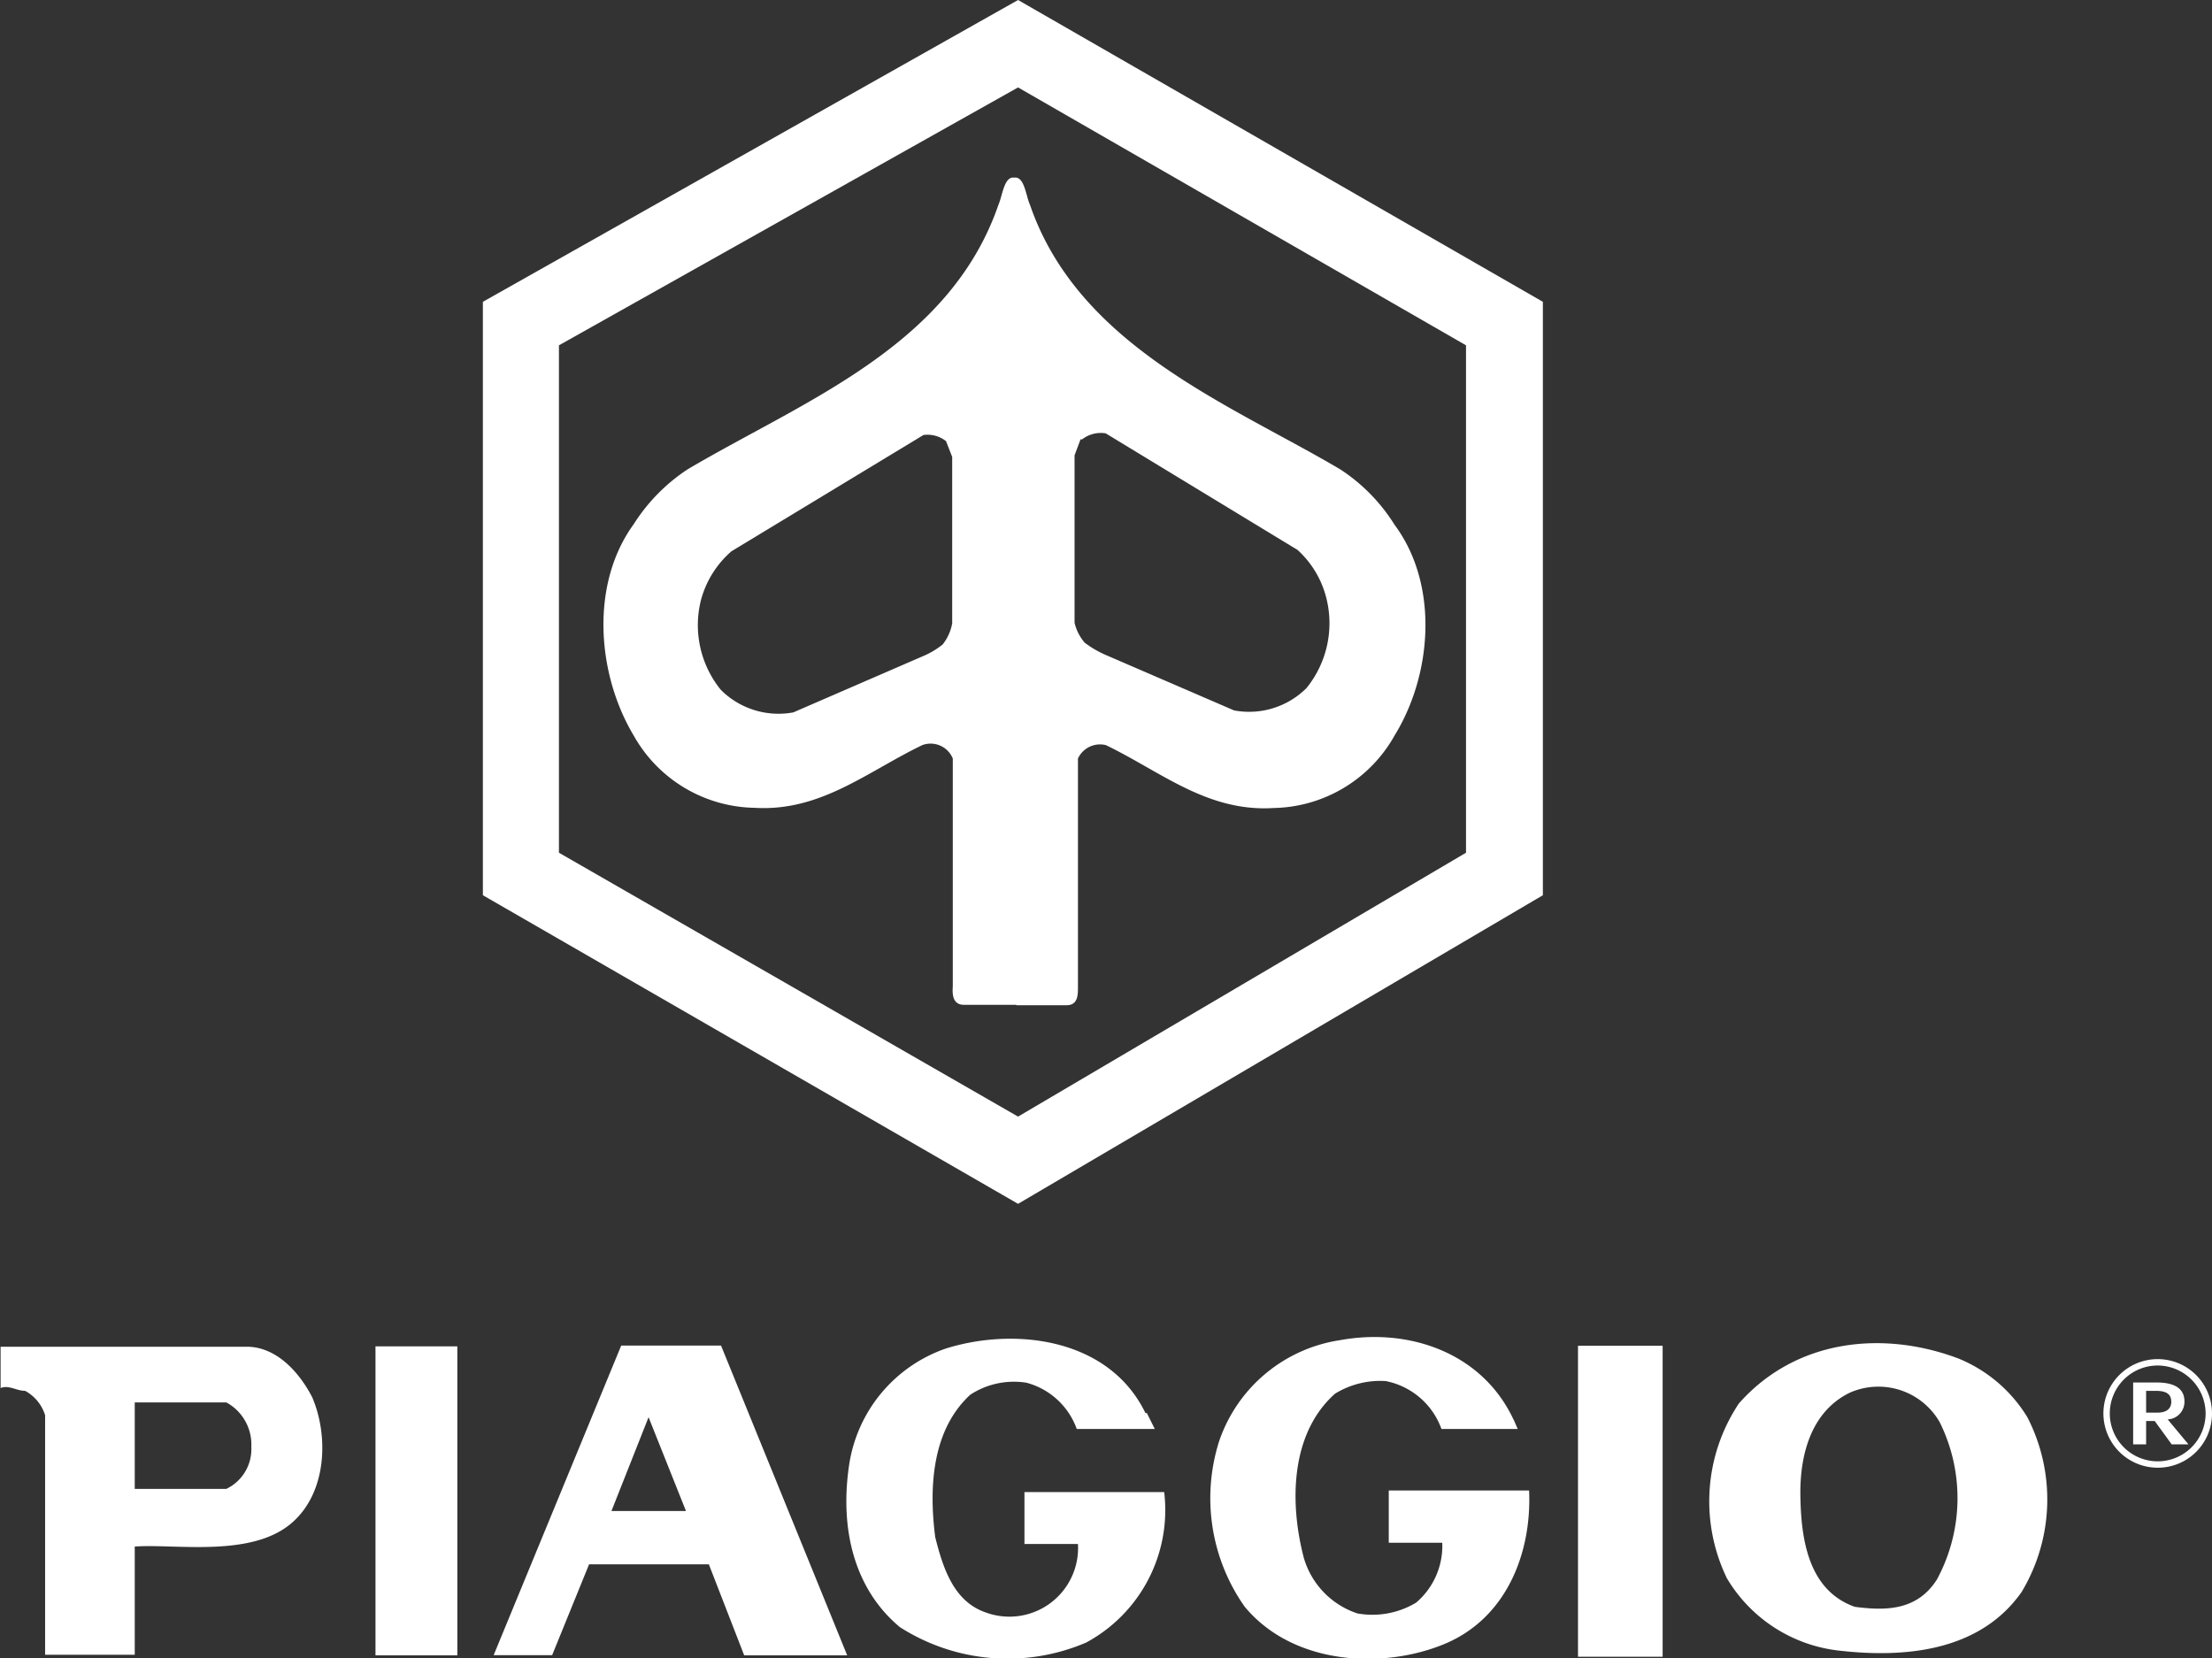 <svg xmlns="http://www.w3.org/2000/svg" viewBox="0 0 110.81 83.08"><rect x="0" y="0" width="110.81" height="83.08" fill="#333333" stroke="none"/><defs><style>.cls-1{fill:#fff;}</style></defs><g id="Layer_2" data-name="Layer 2"><g id="LOGOS"><path class="cls-1" d="M75.83,71.13l.2.46H72.21a3.73,3.73,0,0,0-2.79-2.4,4.32,4.32,0,0,0-2.54.63c-2.25,2-2.28,5.48-1.57,8.21A4.15,4.15,0,0,0,68,80.83a4.25,4.25,0,0,0,2.94-.54,3.73,3.73,0,0,0,1.31-3l-2.68,0V74.67H76.6c.14,3.19-1.17,6.39-4.19,7.67s-7.58,1.14-10.06-1.85a9.44,9.44,0,0,1-1.28-8.28,7.59,7.59,0,0,1,6.06-5.07c3.45-.63,7.13.62,8.7,4"/><path class="cls-1" d="M57.45,70.79l.4.8H53.94a3.68,3.68,0,0,0-2.53-2.32,4,4,0,0,0-2.8.6c-1.93,1.77-2.08,4.65-1.76,7.14.37,1.45.88,3.19,2.5,3.76A3.44,3.44,0,0,0,54,77.35l-2.68,0V74.75h7a7.54,7.54,0,0,1-3.91,7.54,10,10,0,0,1-9.34-.78c-2.28-1.91-3-4.9-2.54-8.07a7.31,7.31,0,0,1,4.85-5.88c3.44-1.08,8.17-.54,10,3.23"/><path class="cls-1" d="M22.88,82.93H18.81V67.45h4.1l0,15.48"/><path class="cls-1" d="M79.05,83h4.24V67.42H79.05Z"/><path class="cls-1" d="M15.64,70c.83,1.94.72,4.71-.94,6.22-2,1.85-5.89,1.11-7.95,1.26v5.42H2.26v-12a2.1,2.1,0,0,0-1-1.22c-.43,0-.83-.31-1.23-.14l0-2.07c.49,0,12.39,0,12.4,0C13.88,67.51,15,68.76,15.64,70Zm-8.89.27v4.32h4.59a2.21,2.21,0,0,0,1.25-2.11,2.4,2.4,0,0,0-1.25-2.22H6.75"/><path class="cls-1" d="M42.44,82.93H37.28l-1.77-4.56h-6l-1.85,4.55H24.73l6.39-15.51,5,0Zm-8.08-7.24L32.49,71l-1.86,4.7h3.73"/><path class="cls-1" d="M101.56,71a9,9,0,0,1-.29,8.76c-2.11,3-5.9,3.31-9.17,2.93a7.5,7.5,0,0,1-5.59-3.62,8.84,8.84,0,0,1,.6-8.76c2.85-3.22,7.21-3.68,11-2.25A7.25,7.25,0,0,1,101.56,71Zm-8.89-1.23c-1.88.91-2.51,3-2.48,5.14s.37,4.76,2.73,5.59c1.54.2,3.11.2,4.11-1.37a8.57,8.57,0,0,0,.14-7.88,3.54,3.54,0,0,0-4.5-1.48"/><path class="cls-1" d="M51,0,24.19,15.12V44.85L51,60.31,77.29,44.85V15.12ZM73.44,42.72,51,55.94,28,42.72V17.3L51,4.38,73.44,17.3Z"/><path class="cls-1" d="M50.89,50.34h-2.6c-.56,0-.59-.51-.56-.92V38a1.2,1.2,0,0,0-1.53-.67c-2.76,1.33-5.09,3.34-8.4,3.14a7.08,7.08,0,0,1-6.06-3.63c-1.84-3.08-2.18-7.57,0-10.57a9.15,9.15,0,0,1,2.71-2.76c5.81-3.43,13.12-6.14,15.57-13.26.2-.45.28-1.43.79-1.35.51-.08.58.91.79,1.37,2.45,7.11,10.06,10,15.55,13.25a9,9,0,0,1,2.71,2.77c2.23,3,1.89,7.49,0,10.56a7.09,7.09,0,0,1-6.05,3.63c-3.33.21-5.65-1.82-8.41-3.15A1.22,1.22,0,0,0,54,38V49.44c0,.41,0,.92-.57.92l-2.5,0M46.25,21.8l-9.61,5.82a4.92,4.92,0,0,0-1.53,2.46,5.14,5.14,0,0,0,1,4.48,4.08,4.08,0,0,0,3.63,1.13l6.48-2.81a4.12,4.12,0,0,0,1-.59,2.39,2.39,0,0,0,.48-1.06V22.89l-.31-.79a1.49,1.49,0,0,0-1.17-.3m7.91.21-.3.8,0,8.39a2.36,2.36,0,0,0,.51,1,5.16,5.16,0,0,0,1,.59l6.48,2.8a4.07,4.07,0,0,0,3.63-1.12,5.16,5.16,0,0,0,1-4.48A4.85,4.85,0,0,0,65,27.55l-9.61-5.84a1.53,1.53,0,0,0-1.18.3"/><path class="cls-1" d="M108.59,71.11a.88.88,0,0,0,.84-.9c0-.78-.72-.95-1.4-.95h-1.17v3.1h.65V71.19h.43l.85,1.17h.84Zm-1.08-.34V69.68h.5c.56,0,.76.2.76.55s-.25.54-.69.54h-.57"/><path class="cls-1" d="M108.09,73.53a2.72,2.72,0,1,1,2.72-2.72A2.71,2.71,0,0,1,108.09,73.53Zm0-5.12a2.4,2.4,0,1,0,2.4,2.4A2.41,2.41,0,0,0,108.09,68.41Z"/></g></g></svg>